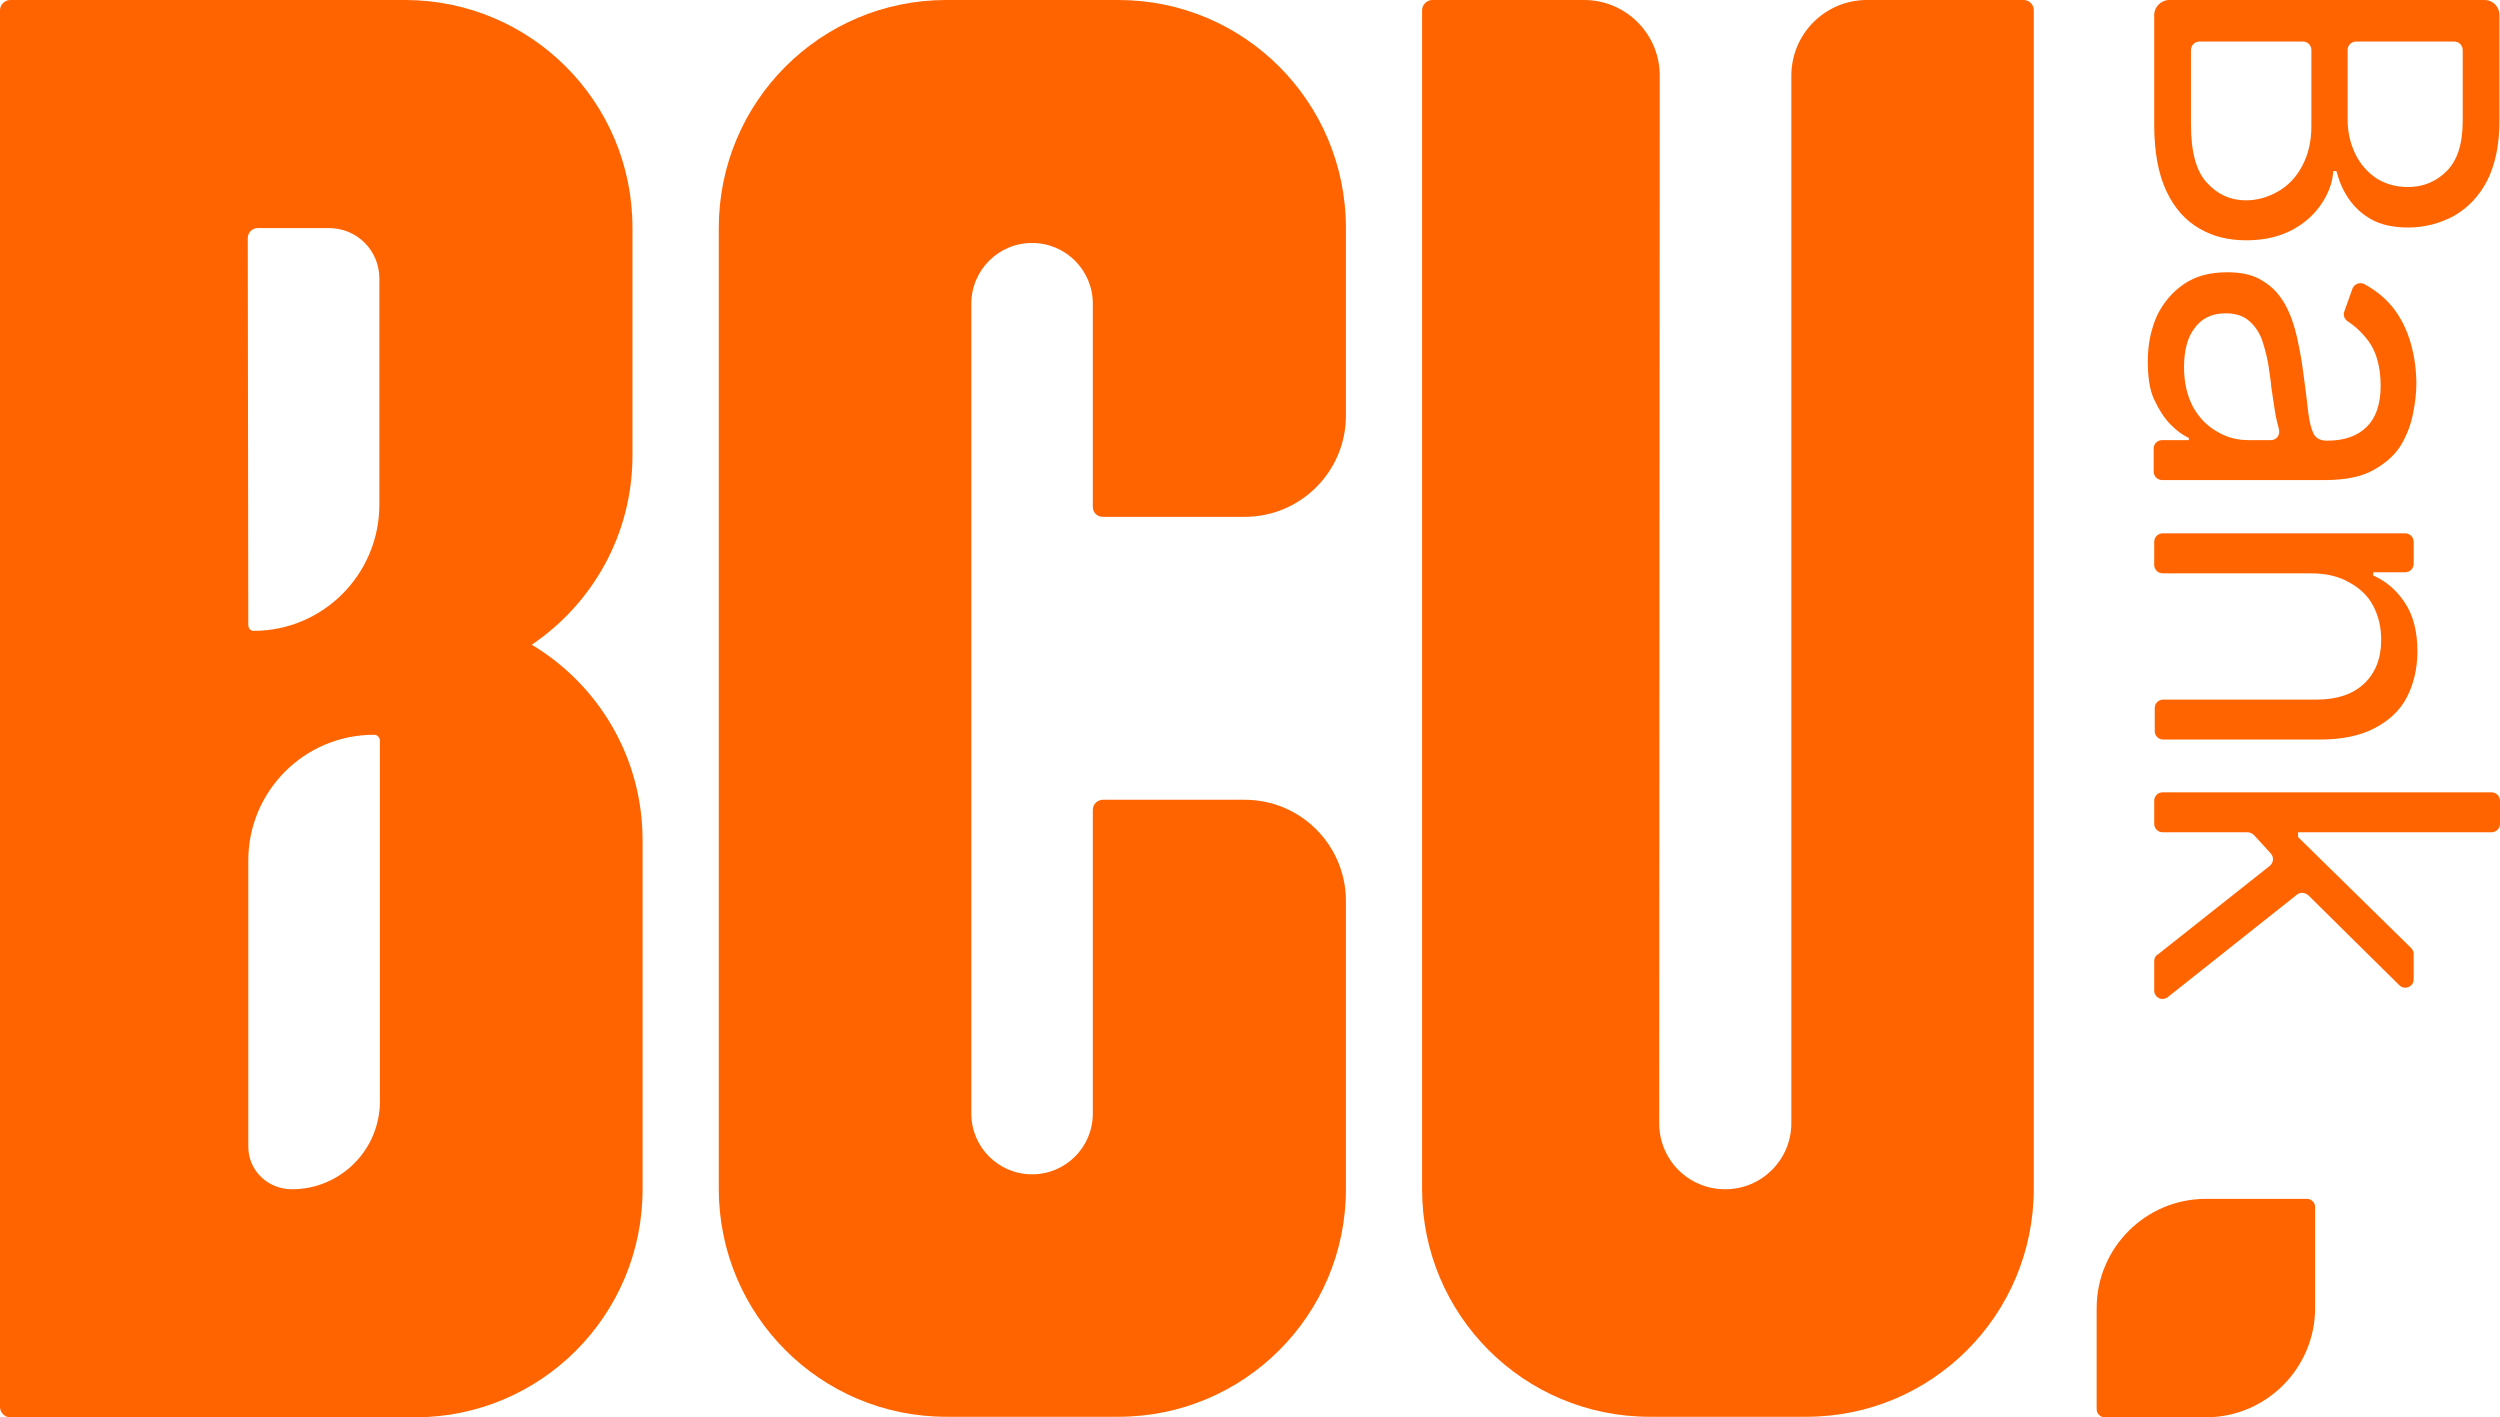<svg xmlns="http://www.w3.org/2000/svg" xmlns:xlink="http://www.w3.org/1999/xlink" id="Layer_2_00000161592224896703733140000007933586825853363099_" x="0px" y="0px" viewBox="0 0 469.2 266" style="enable-background:new 0 0 469.2 266;" xml:space="preserve"><style type="text/css">	.st0{fill-rule:evenodd;clip-rule:evenodd;fill:#FF6400;}	.st1{fill:#FF6400;}</style><g id="Layer_1-2">	<path class="st0" d="M76,0H1.9C0.9,0,0,0.9,0,1.9v262.2c0,1,0.9,1.9,1.9,1.9h76c23.6,0,42.7-19.1,42.7-42.8v-65.5   c0-15.6-8.3-29.2-20.8-36.7c11.4-7.7,18.9-20.7,18.9-35.5V42.7C118.7,19.1,99.6,0,76,0z M46.5,44.7c0-1,0.8-1.9,1.9-1.9h13.3   c5.3,0,9.5,4.2,9.5,9.5v42.4c0,13.1-10.6,23.7-23.6,23.7c-0.6,0-1-0.5-1-1.1L46.5,44.7L46.5,44.7z M54.8,223.2   c9.1,0,16.5-7.4,16.5-16.5V139c0-0.6-0.5-1.1-1.1-1.1c-13.1,0-23.6,10.6-23.6,23.6V215C46.5,219.6,50.2,223.2,54.8,223.2   L54.8,223.2z"></path>	<path class="st1" d="M252.6,223.2c0,23.6-19.1,42.7-42.7,42.7h-32.3c-23.6,0-42.7-19.1-42.7-42.8V42.8C134.9,19.1,154,0,177.6,0   h32.3c23.6,0,42.7,19.1,42.7,42.8v35.2c0,10.5-8.5,19-19,19h-26.6c-1.1,0-1.9-0.8-1.9-1.9V57c0-6.3-5.1-11.4-11.4-11.4   s-11.4,5.1-11.4,11.4v152c0,6.3,5.1,11.4,11.4,11.4s11.4-5.1,11.4-11.4v-57c0-1.1,0.9-1.9,1.9-1.9h26.6c10.5,0,19,8.5,19,19   L252.6,223.2L252.6,223.2z"></path>	<path class="st1" d="M311.5,14.2c0-7.9-6.4-14.2-14.2-14.2h-28.5c-1,0-1.9,0.9-1.9,1.9v221.3c0,23.6,19.1,42.7,42.7,42.7h29.4   c23.6,0,42.7-19.1,42.7-42.8V1.9c0-1-0.8-1.9-1.9-1.9h-29.4c-7.9,0-14.2,6.4-14.2,14.2v196.6c0,6.8-5.5,12.4-12.4,12.4   s-12.4-5.5-12.4-12.4L311.5,14.2L311.5,14.2z"></path>	<path class="st1" d="M393.5,245.5c0-11.3,9.2-20.5,20.5-20.5h19c0.8,0,1.5,0.7,1.5,1.5v19c0,11.3-9.2,20.5-20.5,20.5h-19   c-0.8,0-1.5-0.7-1.5-1.5V245.5z"></path>	<path class="st1" d="M407.1,0h59.2c1.6,0,2.8,1.3,2.8,2.8v19.9c0,4.5-0.8,8.2-2.3,11.2c-1.5,2.9-3.6,5.1-6.2,6.6   c-2.6,1.4-5.5,2.2-8.6,2.2c-2.8,0-5.1-0.5-6.9-1.5c-1.8-1-3.2-2.3-4.3-3.9c-1.1-1.6-1.8-3.3-2.3-5.2h-0.6c-0.1,2-0.8,4-2.1,6   c-1.3,2-3.1,3.7-5.5,5c-2.4,1.3-5.3,2-8.7,2s-6.2-0.7-8.8-2.2s-4.7-3.8-6.2-7s-2.3-7.3-2.3-12.5V2.8C404.3,1.3,405.6,0,407.1,0   L407.1,0z M412.8,7.8c-0.9,0-1.6,0.7-1.6,1.6v14c0,5.1,1,8.8,3,10.9c2,2.2,4.4,3.3,7.3,3.3c2.2,0,4.2-0.6,6.1-1.7   c1.9-1.1,3.4-2.7,4.5-4.8c1.1-2.1,1.7-4.5,1.7-7.4V9.4c0-0.9-0.7-1.6-1.6-1.6L412.8,7.8L412.8,7.8z M442.2,7.8   c-0.9,0-1.6,0.7-1.6,1.6v13c0,2.4,0.5,4.5,1.4,6.4c0.9,1.9,2.2,3.4,3.9,4.6c1.7,1.1,3.7,1.7,6,1.7c2.9,0,5.3-1,7.3-3   c2-2,3-5.1,3-9.4V9.4c0-0.9-0.7-1.6-1.6-1.6L442.2,7.8L442.2,7.8z"></path>	<path class="st1" d="M403.1,67.7c0-3.1,0.6-5.9,1.7-8.4c1.2-2.5,2.9-4.5,5.1-6c2.2-1.5,4.9-2.2,8.1-2.2c2.8,0,5,0.5,6.8,1.7   c1.8,1.1,3.1,2.6,4.1,4.4c1,1.8,1.7,3.9,2.2,6.1c0.5,2.2,0.9,4.5,1.2,6.8c0.4,3,0.7,5.3,0.9,7.2c0.2,1.9,0.6,3.2,1,4.1   c0.5,0.9,1.3,1.3,2.5,1.3h0.2c3.1,0,5.6-0.9,7.3-2.6c1.7-1.7,2.6-4.2,2.6-7.7s-0.8-6.4-2.3-8.4c-1.2-1.6-2.5-2.8-3.9-3.7   c-0.6-0.4-0.9-1.2-0.6-1.9l1.5-4.2c0.3-0.9,1.4-1.3,2.2-0.9c2.2,1.2,3.9,2.6,5.3,4.3c1.7,2.1,2.8,4.5,3.5,7c0.7,2.5,1,5,1,7.5   c0,1.6-0.2,3.4-0.6,5.4c-0.4,2.1-1.1,4-2.2,5.9c-1.1,1.9-2.9,3.5-5.2,4.8c-2.3,1.3-5.4,1.9-9.2,1.9h-30.5c-0.9,0-1.6-0.7-1.6-1.6   v-4.3c0-0.9,0.7-1.6,1.6-1.6h5v-0.4c-1.1-0.5-2.2-1.3-3.4-2.5s-2.2-2.8-3.1-4.7S403.1,70.6,403.1,67.7L403.1,67.7z M409.9,68.9   c0,3,0.6,5.4,1.7,7.5c1.2,2.1,2.7,3.6,4.5,4.6c1.8,1.1,3.8,1.6,5.8,1.6h4.3c1.1,0,1.8-1,1.5-2.1c0,0,0,0,0,0   c-0.3-1.1-0.6-2.3-0.8-3.7c-0.2-1.4-0.4-2.7-0.6-4c-0.1-1.3-0.3-2.3-0.4-3.1c-0.2-1.9-0.7-3.8-1.2-5.4c-0.5-1.7-1.4-3-2.5-4   c-1.1-1-2.6-1.5-4.5-1.5c-2.6,0-4.6,1-5.9,2.9C410.5,63.4,409.9,65.9,409.9,68.9L409.9,68.9z"></path>	<path class="st1" d="M433.6,107.6h-27.7c-0.9,0-1.6-0.7-1.6-1.6v-4.3c0-0.9,0.7-1.6,1.6-1.6h45.5c0.9,0,1.6,0.7,1.6,1.6v4.1   c0,0.9-0.7,1.6-1.6,1.6h-6v0.6c2.5,1.1,4.5,2.9,6,5.2c1.5,2.3,2.3,5.3,2.3,9c0,3.3-0.7,6.2-2,8.7c-1.3,2.5-3.4,4.4-6.1,5.8   c-2.7,1.4-6.1,2.1-10.3,2.1h-29.3c-0.9,0-1.6-0.7-1.6-1.6v-4.3c0-0.9,0.7-1.6,1.6-1.6h28.8c3.8,0,6.8-1,8.9-3   c2.1-2,3.2-4.7,3.2-8.2c0-2.4-0.5-4.5-1.5-6.4c-1-1.9-2.5-3.3-4.5-4.4C438.8,108.1,436.4,107.6,433.6,107.6L433.6,107.6z"></path>	<path class="st1" d="M404.3,180.4v5.5c0,1.3,1.5,2.1,2.6,1.2l24.2-19.2c0.6-0.5,1.5-0.4,2.1,0.1l17.1,16.9c1,1,2.7,0.3,2.7-1.1V179   c0-0.4-0.2-0.8-0.5-1.1l-21.2-20.8v-0.9h36.3c0.9,0,1.6-0.7,1.6-1.6v-4.3c0-0.9-0.7-1.6-1.6-1.6h-61.7c-0.9,0-1.6,0.7-1.6,1.6v4.3   c0,0.9,0.7,1.6,1.6,1.6h15.9c0.4,0,0.9,0.2,1.2,0.5l3.2,3.5c0.6,0.7,0.5,1.7-0.2,2.3l-21.1,16.7   C404.5,179.4,404.3,179.9,404.3,180.4L404.3,180.4z"></path></g></svg>